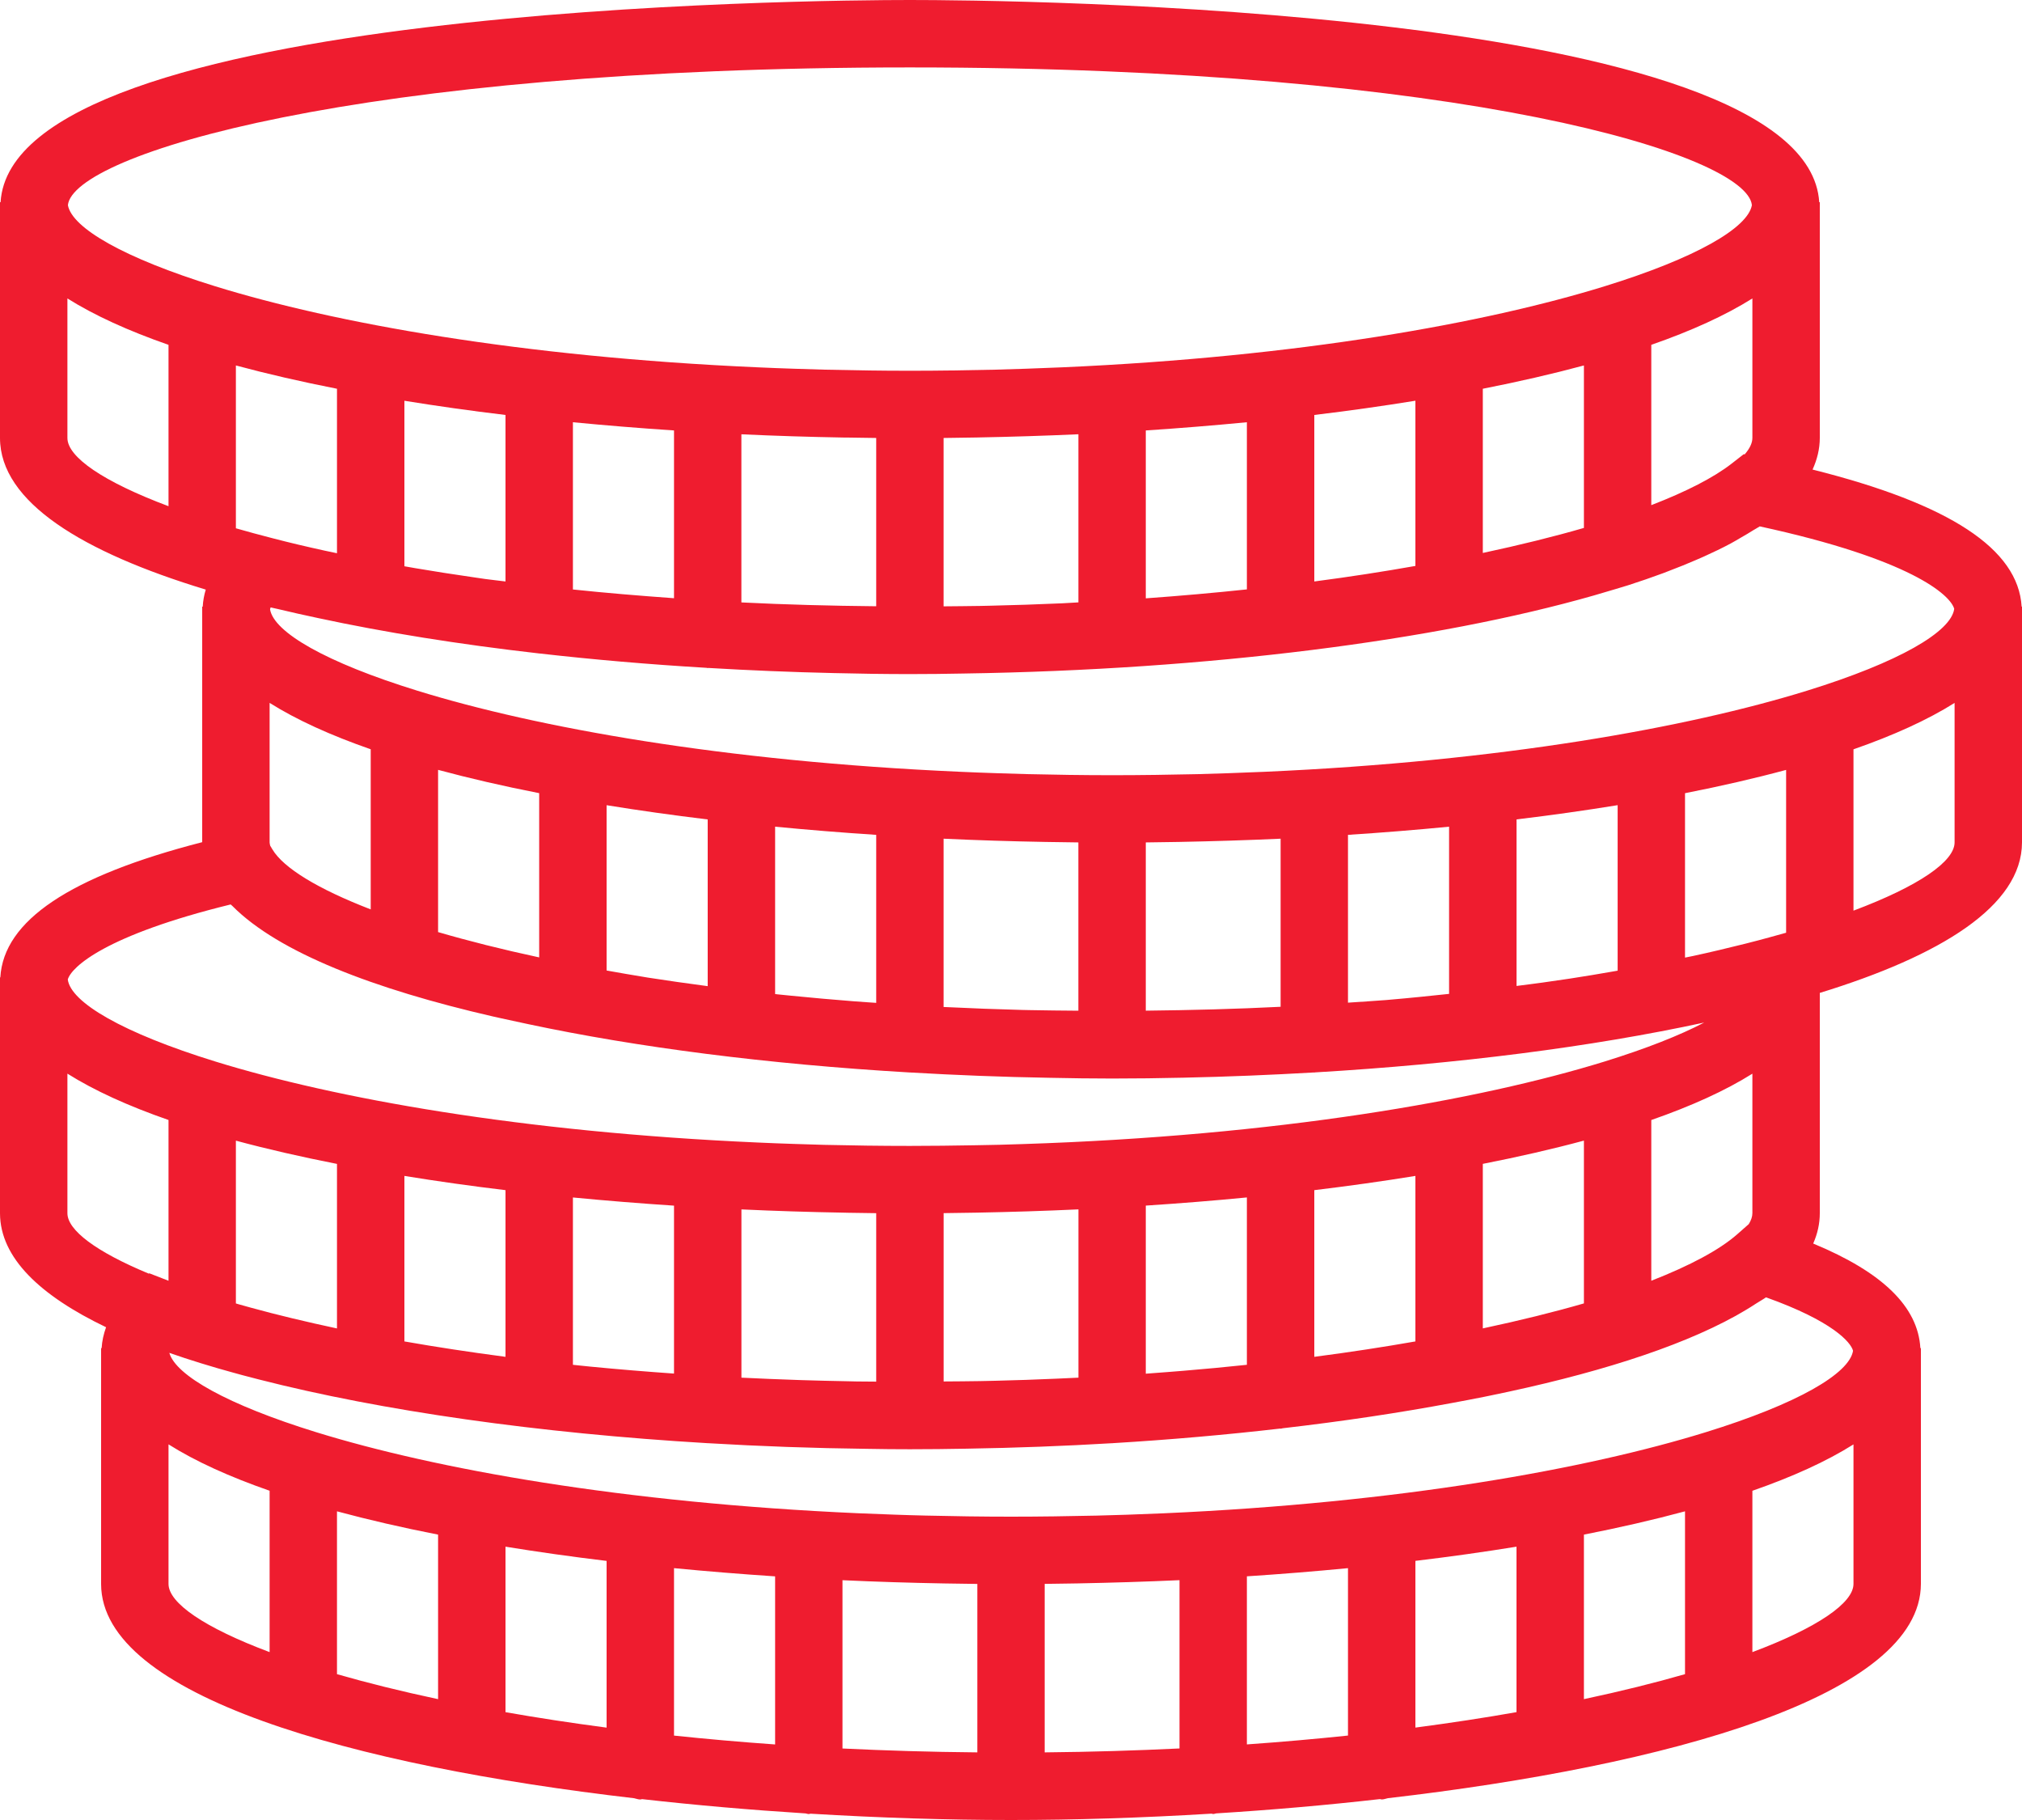 <?xml version="1.0" encoding="UTF-8"?>
<svg width="50px" height="45px" viewBox="0 0 50 45" version="1.1" xmlns="http://www.w3.org/2000/svg" xmlns:xlink="http://www.w3.org/1999/xlink">
    <!-- Generator: sketchtool 61.2 (101010) - https://sketch.com -->
    <title>D1A405F2-77C7-4E2D-851F-E00C3A5CE87F</title>
    <desc>Created with sketchtool.</desc>
    <g id="Page-1" stroke="none" stroke-width="1" fill="none" fill-rule="evenodd">
        <g id="Castle-Community-Bank" transform="translate(-1057, -2545)" fill="#EF1C2F" fill-rule="nonzero">
            <g id="Group-22" transform="translate(842, 2545)">
                <g id="001-coins" transform="translate(215, 0)">
                    <path d="M49.991,15 C49.908,13.574 48.212,12.46 44.821,11.61 C44.935,11.36 44.999,11.1 45,10.83 L45,5 L44.986,5 C44.688,0.143 24.786,0 22.5,0 C20.214,0 0.312,0.143 0.014,5 L0,5 L0,5.108 L0,5.108 L0,5.108 L0,10.832 C0.004,12.416 2.047,13.655 5.088,14.578 C5.046,14.716 5.021,14.857 5.013,15 L5,15 L5,15.108 L5,15.108 L5,15.108 L5,20.823 C1.725,21.666 0.089,22.764 0.008,24.167 L0,24.167 L0,24.275 L0,24.275 L0,24.275 L0,29.999 C0.003,31.102 0.997,32.037 2.623,32.816 C2.562,32.985 2.523,33.157 2.513,33.334 L2.5,33.334 L2.5,33.443 L2.5,33.443 L2.5,33.443 L2.5,39.167 C2.507,41.938 8.748,43.659 15.682,44.462 C15.732,44.472 15.779,44.493 15.833,44.493 C15.849,44.493 15.863,44.485 15.878,44.484 C17.215,44.635 18.573,44.752 19.918,44.837 C19.946,44.84 19.971,44.853 20,44.853 C20.016,44.853 20.028,44.845 20.043,44.844 C21.75,44.947 23.429,45 25,45 C26.571,45 28.25,44.947 29.957,44.843 C29.972,44.844 29.985,44.852 30,44.852 C30.029,44.852 30.054,44.838 30.082,44.836 C31.427,44.752 32.785,44.635 34.122,44.483 C34.138,44.483 34.151,44.492 34.167,44.492 C34.221,44.492 34.267,44.471 34.318,44.461 C41.252,43.657 47.492,41.936 47.5,39.163 L47.5,33.333 L47.487,33.333 C47.428,32.312 46.557,31.459 44.837,30.747 C44.943,30.506 45,30.256 45,29.997 L45,24.55 C47.992,23.63 49.996,22.399 50,20.83 L50,15 L49.991,15 Z M43.243,30.267 L42.959,30.517 C42.522,30.902 41.792,31.292 40.833,31.667 L40.833,27.693 C41.824,27.348 42.667,26.966 43.333,26.547 L43.333,29.995 C43.333,30.081 43.302,30.172 43.243,30.267 Z M24.605,34.14 C24.483,34.143 24.361,34.145 24.238,34.148 C23.941,34.153 23.636,34.155 23.334,34.157 L23.334,29.995 C23.563,29.992 23.793,29.989 24.022,29.985 C24.066,29.984 24.11,29.983 24.154,29.983 C24.993,29.967 25.832,29.941 26.668,29.902 L26.668,34.063 C26.489,34.072 26.31,34.081 26.129,34.088 C25.628,34.111 25.121,34.127 24.605,34.14 Z M20.966,34.152 C20.584,34.145 20.204,34.136 19.827,34.124 C19.78,34.123 19.733,34.121 19.687,34.119 C19.233,34.104 18.782,34.085 18.334,34.063 L18.334,29.903 C19.169,29.942 20.008,29.968 20.848,29.983 C20.892,29.984 20.936,29.985 20.979,29.986 C21.208,29.99 21.438,29.993 21.667,29.996 L21.667,34.161 C21.505,34.159 21.343,34.159 21.183,34.157 C21.109,34.155 21.038,34.153 20.966,34.152 Z M5.914,32.252 C5.887,32.243 5.861,32.236 5.833,32.228 L5.833,28.203 C6.612,28.413 7.448,28.604 8.333,28.778 L8.333,32.846 C7.568,32.683 6.862,32.513 6.22,32.337 C6.118,32.308 6.013,32.281 5.914,32.252 Z M23.479,39.153 C23.708,39.157 23.938,39.16 24.167,39.163 L24.167,43.328 C23.015,43.318 21.903,43.284 20.833,43.232 L20.833,39.071 C21.668,39.11 22.508,39.136 23.347,39.151 C23.391,39.151 23.435,39.152 23.479,39.153 Z M26.653,39.15 C27.492,39.134 28.332,39.108 29.167,39.07 L29.167,43.231 C28.097,43.283 26.985,43.317 25.833,43.328 L25.833,39.162 C26.062,39.159 26.292,39.156 26.521,39.152 C26.565,39.152 26.609,39.151 26.653,39.15 Z M33.333,38.773 L33.333,42.912 C32.532,42.996 31.699,43.07 30.833,43.131 L30.833,38.975 C31.678,38.92 32.513,38.852 33.333,38.773 Z M35,38.593 C35.859,38.49 36.693,38.373 37.5,38.242 L37.5,42.333 C36.715,42.472 35.881,42.599 35,42.715 L35,38.593 Z M39.167,37.944 C40.052,37.77 40.888,37.578 41.667,37.368 L41.667,41.394 C40.924,41.608 40.088,41.816 39.167,42.012 L39.167,37.944 Z M10.833,37.944 L10.833,42.012 C9.912,41.816 9.076,41.608 8.333,41.394 L8.333,37.368 C9.112,37.578 9.948,37.771 10.833,37.944 Z M12.5,38.242 C13.307,38.373 14.141,38.491 15,38.594 L15,42.716 C14.119,42.6 13.285,42.472 12.5,42.334 L12.5,38.242 Z M16.667,38.773 C17.487,38.852 18.322,38.92 19.167,38.976 L19.167,43.132 C18.301,43.071 17.468,42.997 16.667,42.913 L16.667,38.773 Z M14.599,33.79 C14.514,33.782 14.43,33.773 14.346,33.764 C14.286,33.758 14.227,33.751 14.167,33.745 L14.167,29.608 C14.987,29.687 15.822,29.754 16.667,29.81 L16.667,33.962 C15.967,33.913 15.275,33.856 14.599,33.79 Z M12.5,29.427 L12.5,33.548 C11.619,33.432 10.785,33.305 10,33.167 L10,29.075 C10.807,29.206 11.641,29.324 12.5,29.427 Z M28.888,33.923 C28.705,33.938 28.52,33.952 28.333,33.965 L28.333,29.809 C29.178,29.753 30.013,29.687 30.833,29.607 L30.833,33.745 C30.318,33.799 29.792,33.85 29.251,33.894 C29.13,33.905 29.009,33.914 28.888,33.923 Z M32.5,33.548 L32.5,29.427 C33.359,29.323 34.193,29.206 35,29.075 L35,33.167 C34.215,33.305 33.381,33.433 32.5,33.548 Z M36.667,28.777 C37.552,28.603 38.388,28.412 39.167,28.202 L39.167,32.227 C38.424,32.442 37.588,32.649 36.667,32.845 L36.667,28.777 Z M25.271,24.971 C24.644,24.955 24.032,24.931 23.43,24.902 C23.398,24.9 23.365,24.898 23.333,24.898 L23.333,20.737 C24.168,20.776 25.008,20.802 25.847,20.817 C25.891,20.817 25.935,20.818 25.978,20.819 C26.207,20.823 26.437,20.827 26.666,20.829 L26.666,24.99 C26.26,24.986 25.851,24.984 25.455,24.975 C25.394,24.973 25.332,24.973 25.271,24.971 Z M5.833,13.062 L5.833,9.036 C6.612,9.246 7.448,9.438 8.333,9.612 L8.333,13.679 C8.231,13.658 8.125,13.636 8.025,13.614 C7.582,13.517 7.149,13.415 6.736,13.307 C6.421,13.227 6.122,13.144 5.833,13.062 Z M20.979,10.819 C21.208,10.823 21.438,10.827 21.667,10.829 L21.667,14.99 C20.545,14.979 19.43,14.95 18.333,14.895 L18.333,10.738 C19.168,10.777 20.008,10.803 20.847,10.818 C20.891,10.818 20.935,10.818 20.979,10.819 Z M24.153,10.817 C24.992,10.801 25.832,10.775 26.667,10.737 L26.667,14.894 C26.525,14.901 26.389,14.911 26.247,14.918 C26.235,14.918 26.223,14.918 26.211,14.919 C25.652,14.944 25.082,14.963 24.504,14.976 C24.414,14.978 24.324,14.979 24.234,14.982 C23.938,14.988 23.634,14.988 23.333,14.992 L23.333,10.829 C23.562,10.827 23.792,10.823 24.021,10.819 C24.065,10.818 24.109,10.818 24.153,10.817 Z M43.142,11.235 L43.119,11.23 L42.816,11.466 C42.376,11.808 41.7,12.155 40.833,12.49 L40.833,8.526 C41.824,8.181 42.667,7.798 43.333,7.379 L43.333,10.828 C43.333,10.954 43.267,11.091 43.142,11.235 Z M32.5,14.377 L32.5,10.26 C33.359,10.157 34.193,10.039 35,9.908 L35,13.993 C34.21,14.133 33.378,14.262 32.5,14.377 Z M36.667,13.672 L36.667,9.612 C37.552,9.438 38.388,9.246 39.167,9.036 L39.167,13.053 C38.42,13.27 37.579,13.477 36.667,13.672 Z M30.833,10.44 L30.833,14.573 C30.028,14.658 29.195,14.732 28.333,14.794 L28.333,10.643 C29.178,10.587 30.013,10.519 30.833,10.44 Z M14.167,14.575 L14.167,10.44 C14.987,10.519 15.822,10.587 16.667,10.643 L16.667,14.791 C15.818,14.73 14.982,14.661 14.167,14.575 Z M12.5,10.26 L12.5,14.377 C12.335,14.356 12.163,14.338 12,14.316 C11.893,14.301 11.792,14.285 11.687,14.27 C11.205,14.201 10.734,14.127 10.273,14.049 C10.18,14.033 10.091,14.017 10,14.001 L10,9.909 C10.807,10.039 11.641,10.158 12.5,10.26 Z M21.46,24.782 C21.348,24.774 21.234,24.766 21.122,24.758 C20.589,24.716 20.068,24.67 19.56,24.619 C19.451,24.608 19.342,24.597 19.233,24.586 C19.211,24.583 19.189,24.58 19.167,24.578 L19.167,20.44 C19.987,20.519 20.822,20.587 21.667,20.642 L21.667,24.796 C21.599,24.791 21.527,24.788 21.46,24.782 Z M15.954,24.16 C15.624,24.108 15.314,24.051 15,23.996 L15,19.909 C15.807,20.04 16.641,20.157 17.5,20.261 L17.5,24.383 C16.99,24.315 16.491,24.245 16.012,24.17 C15.992,24.166 15.973,24.163 15.954,24.16 Z M13.333,19.611 L13.333,23.672 C12.412,23.474 11.578,23.264 10.833,23.046 L10.833,19.035 C11.612,19.245 12.448,19.438 13.333,19.611 Z M9.167,18.526 L9.167,22.485 C7.857,21.979 7.012,21.462 6.737,21.003 L6.681,20.909 C6.676,20.883 6.668,20.856 6.667,20.83 L6.667,17.379 C7.332,17.798 8.176,18.181 9.167,18.526 Z M29.153,20.817 C29.992,20.801 30.832,20.775 31.667,20.737 L31.667,24.893 C30.572,24.948 29.458,24.977 28.333,24.989 L28.333,20.829 C28.562,20.827 28.792,20.823 29.021,20.819 C29.065,20.818 29.109,20.817 29.153,20.817 Z M39.922,24.014 C39.557,24.078 39.188,24.14 38.808,24.198 C38.591,24.231 38.368,24.262 38.145,24.294 C37.934,24.324 37.715,24.35 37.501,24.378 L37.501,20.26 C38.36,20.157 39.194,20.039 40.001,19.908 L40.001,24 C39.974,24.005 39.948,24.01 39.922,24.014 Z M34.28,24.726 C33.969,24.752 33.648,24.768 33.333,24.791 L33.333,20.642 C34.178,20.587 35.013,20.52 35.833,20.44 L35.833,24.574 C35.349,24.625 34.866,24.676 34.368,24.718 C34.338,24.72 34.31,24.723 34.28,24.726 Z M43.803,23.163 C43.388,23.279 42.949,23.387 42.501,23.493 C42.293,23.542 42.082,23.59 41.865,23.637 C41.801,23.651 41.733,23.663 41.667,23.677 L41.667,19.612 C42.553,19.438 43.389,19.246 44.167,19.036 L44.167,23.062 C44.047,23.095 43.927,23.129 43.803,23.163 Z M48.324,15.054 C48.248,15.62 46.965,16.372 44.676,17.08 L44.676,17.08 C41.727,17.991 37.114,18.825 31.267,19.083 C30.968,19.096 30.67,19.108 30.365,19.118 C30.116,19.127 29.866,19.134 29.612,19.141 C28.922,19.156 28.222,19.167 27.5,19.167 C26.778,19.167 26.078,19.156 25.388,19.14 C25.135,19.134 24.885,19.126 24.635,19.117 C24.329,19.108 24.031,19.095 23.733,19.082 C17.886,18.824 13.272,17.99 10.324,17.079 L10.324,17.079 C8.053,16.378 6.773,15.631 6.678,15.068 C6.683,15.052 6.683,15.038 6.692,15.018 C6.749,15.033 6.812,15.044 6.87,15.058 C7.196,15.136 7.53,15.211 7.87,15.283 C9.526,15.639 11.361,15.932 13.316,16.155 C13.322,16.155 13.328,16.158 13.333,16.158 C13.335,16.158 13.337,16.157 13.338,16.157 C14.669,16.309 16.051,16.428 17.469,16.512 C17.48,16.512 17.489,16.518 17.5,16.518 C17.506,16.518 17.51,16.515 17.516,16.515 C18.537,16.575 19.571,16.619 20.617,16.642 C21.258,16.658 21.887,16.667 22.5,16.667 C22.938,16.667 23.386,16.662 23.838,16.653 C29.893,16.56 35.505,15.84 39.41,14.724 C39.59,14.673 39.766,14.621 39.939,14.568 C40.045,14.536 40.153,14.504 40.256,14.472 C40.557,14.375 40.847,14.276 41.126,14.172 C41.174,14.154 41.22,14.136 41.268,14.117 C41.504,14.028 41.731,13.936 41.947,13.842 C42.01,13.814 42.074,13.787 42.135,13.76 C42.366,13.656 42.589,13.549 42.796,13.438 C42.889,13.389 42.97,13.338 43.057,13.288 C43.157,13.231 43.258,13.172 43.35,13.113 C43.403,13.08 43.465,13.048 43.515,13.015 C47.246,13.824 48.229,14.709 48.324,15.054 Z M22.5,1.667 C36.241,1.667 43.191,3.83 43.321,5.072 C43.22,5.635 41.941,6.379 39.676,7.079 L39.676,7.079 C36.727,7.99 32.114,8.824 26.267,9.082 C25.968,9.095 25.67,9.107 25.365,9.117 C25.116,9.126 24.866,9.133 24.612,9.14 C23.922,9.156 23.222,9.167 22.5,9.167 C21.778,9.167 21.078,9.156 20.388,9.14 C20.135,9.134 19.885,9.126 19.635,9.117 C19.329,9.108 19.031,9.095 18.733,9.082 C12.886,8.824 8.272,7.99 5.324,7.079 L5.324,7.079 C3.058,6.379 1.78,5.635 1.679,5.072 C1.809,3.83 8.759,1.667 22.5,1.667 Z M1.667,10.83 L1.667,7.379 C2.333,7.798 3.176,8.181 4.167,8.526 L4.167,12.516 C2.546,11.908 1.668,11.299 1.667,10.83 Z M5.703,22.363 C5.716,22.376 5.735,22.387 5.747,22.401 C6.888,23.552 9.251,24.457 12.192,25.133 C12.259,25.148 12.331,25.163 12.399,25.179 C12.615,25.227 12.834,25.275 13.056,25.321 C15.757,25.896 18.981,26.312 22.493,26.517 C22.496,26.517 22.497,26.518 22.499,26.518 C22.501,26.518 22.502,26.517 22.503,26.517 C23.631,26.583 24.785,26.629 25.963,26.649 C26.485,26.66 26.998,26.667 27.5,26.667 C28.075,26.667 28.665,26.66 29.265,26.646 C30.355,26.623 31.429,26.578 32.488,26.517 C32.492,26.517 32.496,26.519 32.5,26.519 C32.508,26.519 32.513,26.515 32.521,26.515 C36.042,26.308 39.347,25.887 42.141,25.283 C41.536,25.6 40.708,25.927 39.676,26.247 L39.676,26.247 C36.563,27.208 31.593,28.084 25.275,28.288 C25.087,28.293 24.902,28.3 24.712,28.305 C24.508,28.31 24.301,28.313 24.093,28.317 C23.569,28.326 23.042,28.333 22.5,28.333 C21.778,28.333 21.078,28.323 20.388,28.307 C20.135,28.301 19.885,28.293 19.635,28.284 C19.329,28.275 19.031,28.262 18.733,28.249 C12.886,27.991 8.272,27.157 5.324,26.246 L5.324,26.246 C3.033,25.538 1.75,24.784 1.676,24.218 C1.768,23.905 2.611,23.121 5.703,22.363 Z M1.667,29.997 L1.667,26.546 C2.333,26.965 3.176,27.348 4.167,27.692 L4.167,31.667 L3.691,31.482 L3.681,31.492 C2.373,30.949 1.668,30.417 1.667,29.997 Z M4.167,39.163 L4.167,35.712 C4.832,36.132 5.676,36.514 6.667,36.859 L6.667,40.849 C5.046,40.242 4.168,39.633 4.167,39.163 Z M43.333,40.849 L43.333,36.86 C44.324,36.515 45.167,36.133 45.833,35.713 L45.833,39.162 C45.833,39.631 44.954,40.241 43.333,40.849 Z M45.822,33.398 C45.732,33.962 44.452,34.71 42.176,35.413 L42.176,35.413 C39.227,36.324 34.614,37.158 28.767,37.417 C28.468,37.429 28.17,37.442 27.865,37.452 C27.616,37.46 27.366,37.468 27.112,37.474 C26.422,37.489 25.722,37.5 25,37.5 C24.278,37.5 23.578,37.489 22.887,37.473 C22.636,37.468 22.388,37.459 22.141,37.451 C21.833,37.441 21.533,37.428 21.233,37.416 C15.386,37.157 10.773,36.323 7.824,35.413 L7.824,35.413 C5.62,34.732 4.347,34.008 4.187,33.45 C4.435,33.537 4.692,33.621 4.957,33.703 C4.983,33.712 5.01,33.72 5.037,33.727 C5.262,33.797 5.492,33.863 5.728,33.928 C5.817,33.953 5.907,33.978 5.997,34.002 C6.131,34.038 6.268,34.072 6.404,34.108 C9.439,34.885 13.313,35.436 17.496,35.683 C17.497,35.683 17.498,35.684 17.5,35.684 C17.501,35.684 17.502,35.683 17.503,35.683 C18.794,35.76 20.113,35.807 21.447,35.823 C21.802,35.83 22.154,35.833 22.5,35.833 C22.959,35.833 23.429,35.828 23.905,35.819 C25.121,35.799 26.321,35.754 27.494,35.684 C27.497,35.684 27.498,35.686 27.501,35.686 C27.505,35.686 27.508,35.683 27.512,35.683 C28.941,35.597 30.324,35.475 31.653,35.322 C31.658,35.322 31.663,35.325 31.668,35.325 C31.686,35.325 31.701,35.316 31.719,35.314 C33.199,35.143 34.602,34.933 35.905,34.689 C36.173,34.64 36.438,34.589 36.699,34.537 C36.758,34.525 36.816,34.513 36.874,34.501 C39.335,33.996 41.465,33.342 42.927,32.531 C43.007,32.487 43.082,32.443 43.157,32.398 C43.25,32.343 43.338,32.288 43.424,32.231 C43.504,32.179 43.597,32.129 43.67,32.077 C45.315,32.663 45.768,33.188 45.822,33.398 Z M45.833,22.516 L45.833,18.527 C46.824,18.182 47.667,17.799 48.333,17.38 L48.333,20.828 C48.333,21.297 47.454,21.907 45.833,22.516 Z" id="Shape"></path>
                </g>
            </g>
        </g>
    </g>
</svg>
